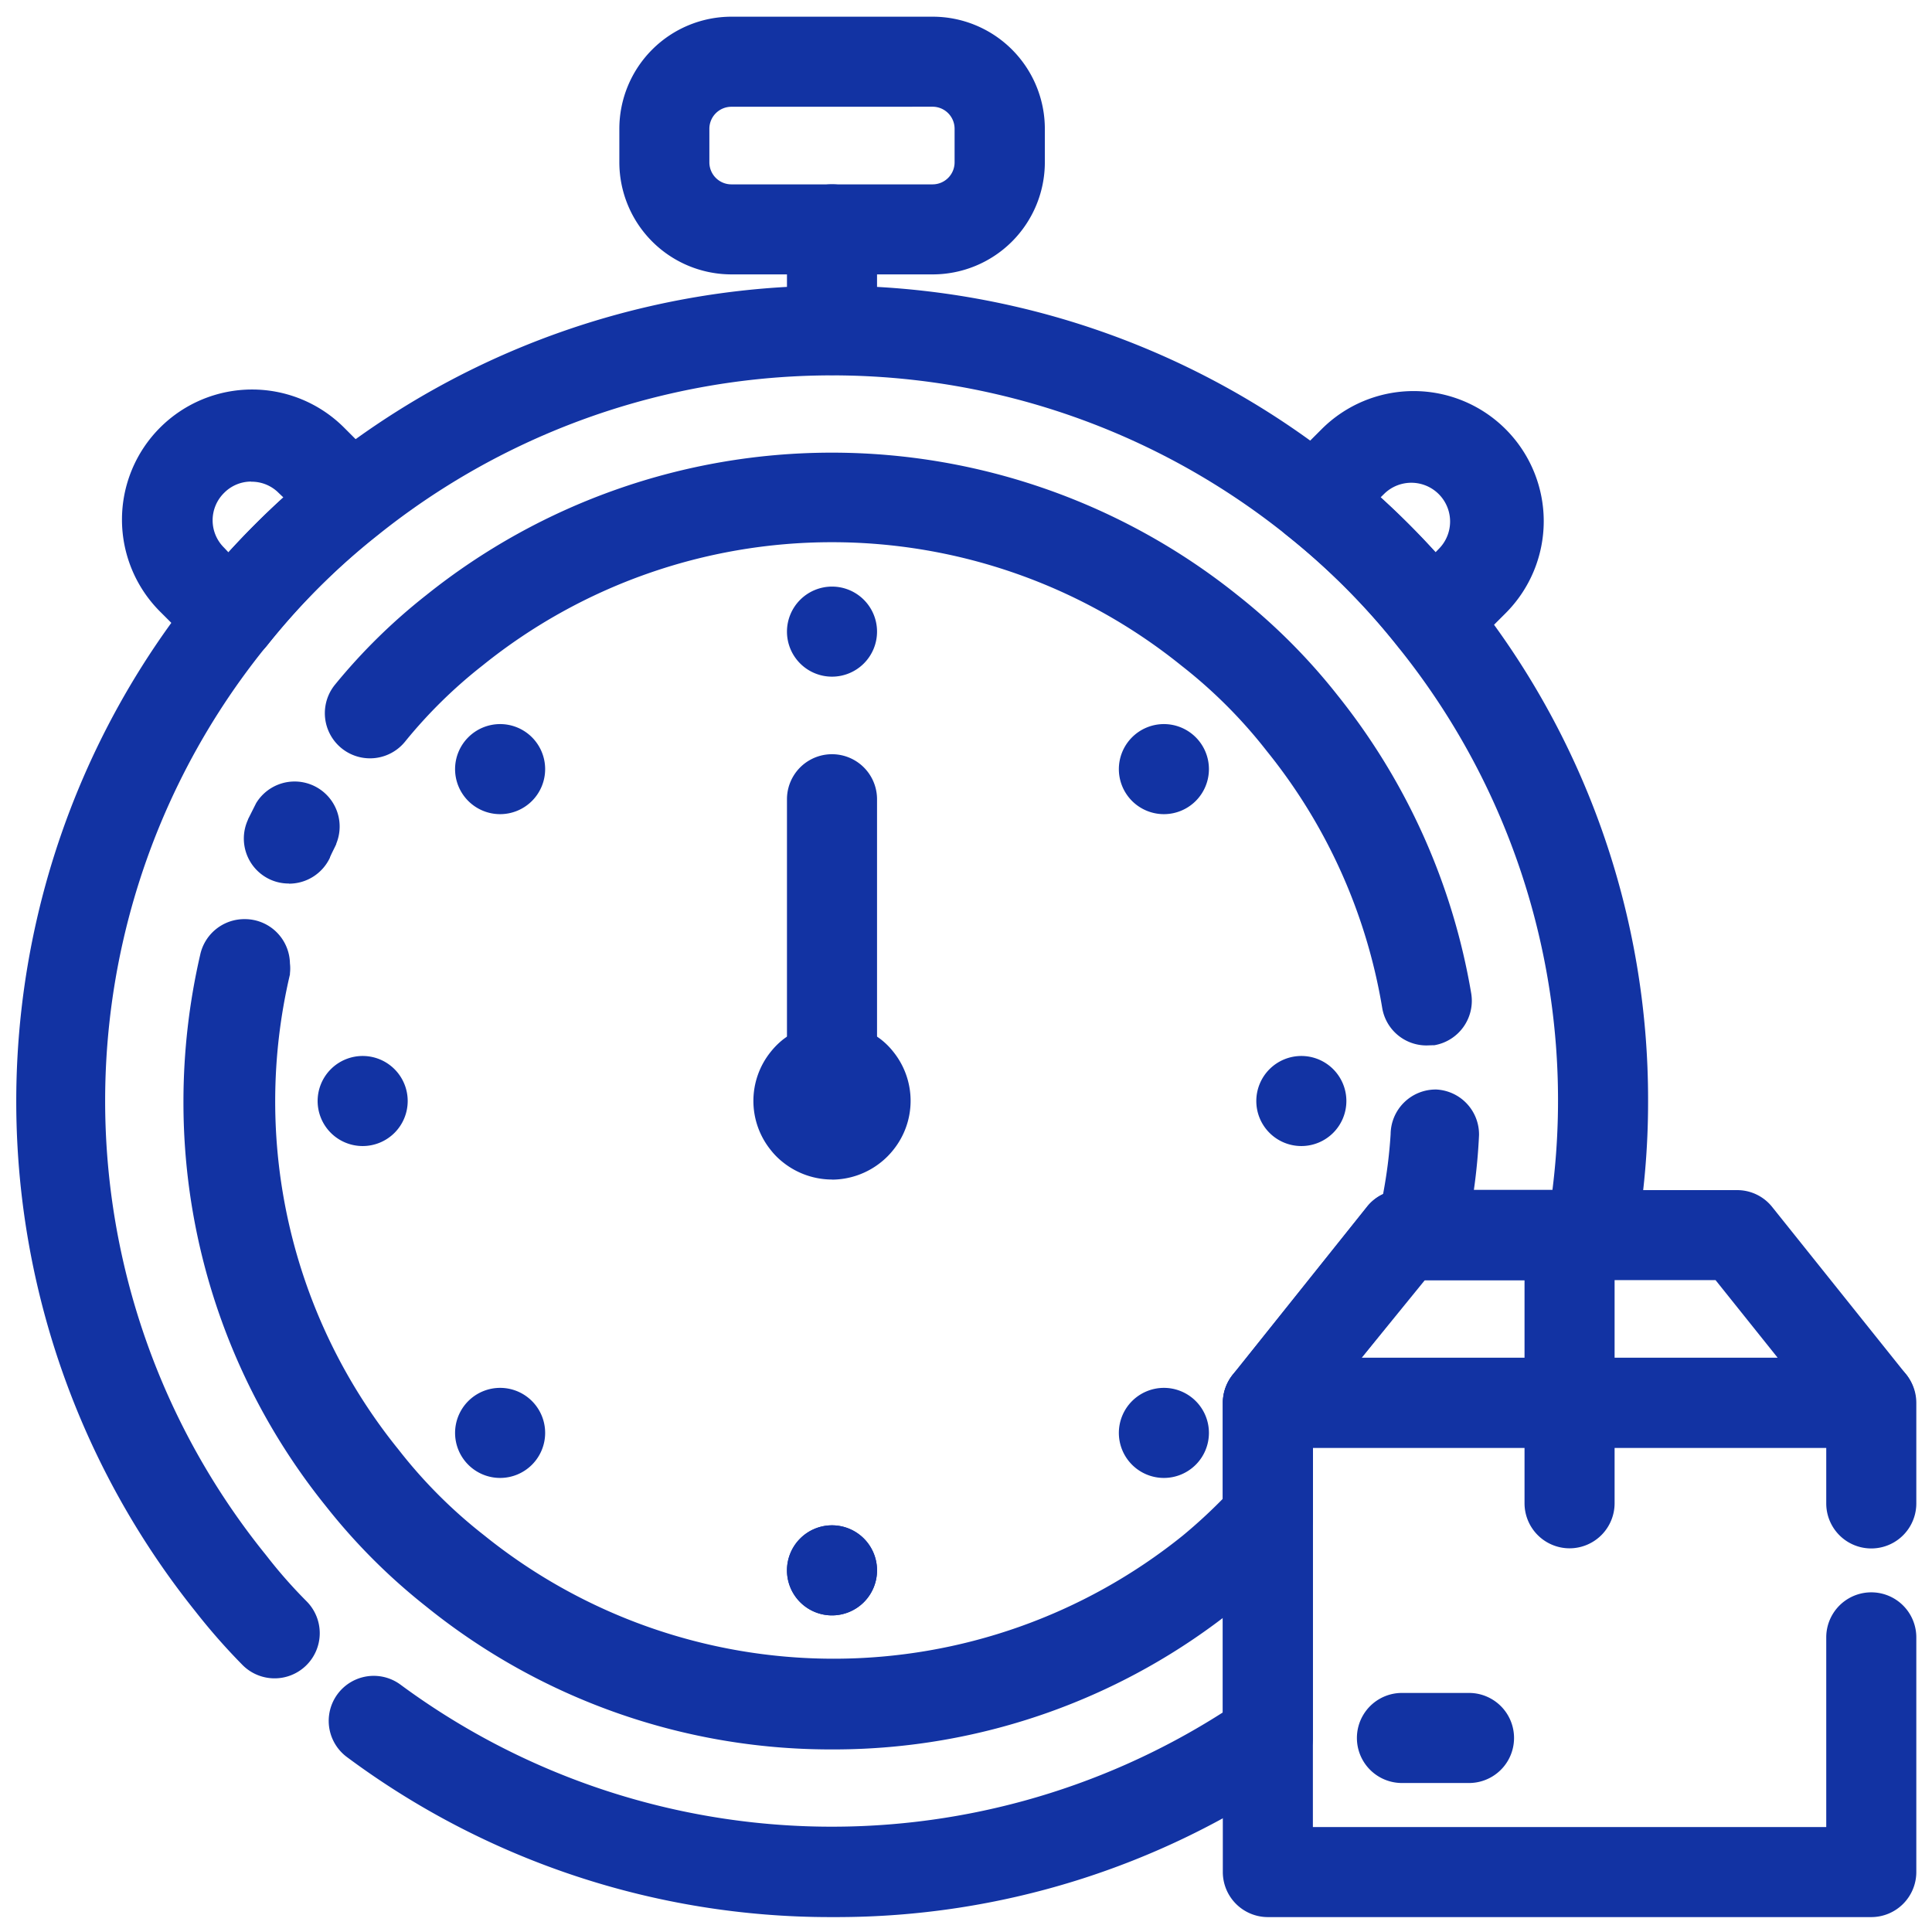 <svg xmlns="http://www.w3.org/2000/svg" xmlns:xlink="http://www.w3.org/1999/xlink" width="42" height="42" viewBox="0 0 42 42">
  <defs>
    <clipPath id="clip-On-Time_Delivery_">
      <rect width="42" height="42"/>
    </clipPath>
  </defs>
  <g id="On-Time_Delivery_" data-name="On-Time Delivery " clip-path="url(#clip-On-Time_Delivery_)">
    <g id="estimate" transform="translate(-3.408 -3.387)">
      <path id="Path_892" data-name="Path 892" d="M49.729,46.288A.729.729,0,0,1,49,45.559v-5.83a.729.729,0,0,1,1.458,0v5.83A.729.729,0,0,1,49.729,46.288Z" transform="translate(-12.2 -9.492)" fill="#1233a3"/>
      <path id="Path_892_-_Outline" data-name="Path 892 - Outline" d="M49.729,46.538a.98.98,0,0,1-.979-.979v-5.83a.979.979,0,1,1,1.958,0v5.83A.98.98,0,0,1,49.729,46.538Zm0-7.288a.479.479,0,0,0-.479.479v5.83a.479.479,0,0,0,.958,0v-5.83A.479.479,0,0,0,49.729,39.25Z" transform="translate(-12.2 -9.492)" fill="#1233a3"/>
      <path id="Path_893" data-name="Path 893" d="M46.186,55.458H44.729a.729.729,0,1,1,0-1.458h1.458a.729.729,0,1,1,0,1.458Z" transform="translate(-10.844 -13.56)" fill="#1233a3"/>
      <path id="Path_893_-_Outline" data-name="Path 893 - Outline" d="M46.186,55.708H44.729a.979.979,0,1,1,0-1.958h1.458a.979.979,0,1,1,0,1.958ZM44.729,54.25a.479.479,0,0,0,0,.958h1.458a.479.479,0,0,0,0-.958Z" transform="translate(-10.844 -13.56)" fill="#1233a3"/>
      <path id="Path_894" data-name="Path 894" d="M21.5,46.989a17.353,17.353,0,0,1-10.4-3.433.729.729,0,1,1,.875-1.166,16.033,16.033,0,0,0,18.271.539V36.057a.729.729,0,0,1,.16-.452l2.915-3.644a.729.729,0,0,1,.568-.277h3.491a15.675,15.675,0,0,0,.153-2.186A15.837,15.837,0,0,0,33.994,19.47,15.188,15.188,0,0,0,31.531,17a16.033,16.033,0,0,0-20.064,0A15.188,15.188,0,0,0,9,19.462,16.033,16.033,0,0,0,9,39.526a10.816,10.816,0,0,0,.9,1.02.732.732,0,0,1-1.049,1.02,13.241,13.241,0,0,1-.991-1.13,17.491,17.491,0,0,1,0-21.864,16.806,16.806,0,0,1,2.711-2.711,17.491,17.491,0,0,1,21.864,0,16.806,16.806,0,0,1,2.7,2.7A17.272,17.272,0,0,1,38.986,29.5a16.952,16.952,0,0,1-.27,3.039.729.729,0,0,1-.729.6H34.234L31.7,36.312v7.033a.729.729,0,0,1-.313.6,17.316,17.316,0,0,1-9.89,3.046Z" transform="translate(0 -2.176)" fill="#1233a3"/>
      <path id="Path_894_-_Outline" data-name="Path 894 - Outline" d="M21.575,47.239h-.119a17.6,17.6,0,0,1-10.51-3.482A.979.979,0,1,1,12.12,42.19a15.783,15.783,0,0,0,17.871.6V36.057a.984.984,0,0,1,.215-.608L33.121,31.8a.973.973,0,0,1,.763-.371h3.273A15.7,15.7,0,0,0,33.8,19.627a14.966,14.966,0,0,0-2.425-2.432,15.783,15.783,0,0,0-19.752,0,14.962,14.962,0,0,0-2.431,2.424,15.69,15.69,0,0,0,0,19.752,10.63,10.63,0,0,0,.878,1,.982.982,0,1,1-1.406,1.371,13.5,13.5,0,0,1-1.009-1.15,17.732,17.732,0,0,1,0-22.174,17.078,17.078,0,0,1,2.751-2.751,17.732,17.732,0,0,1,22.175,0,17.078,17.078,0,0,1,2.743,2.743A17.569,17.569,0,0,1,39.236,29.5a17.244,17.244,0,0,1-.274,3.083.976.976,0,0,1-.964.811H34.355L31.948,36.4v6.945a.979.979,0,0,1-.421.8A17.494,17.494,0,0,1,21.575,47.239Zm-.081-.5h.081a17,17,0,0,0,9.668-3,.479.479,0,0,0,.2-.392v-7.12l2.666-3.333H38a.478.478,0,0,0,.472-.4,16.752,16.752,0,0,0,.266-3,17.071,17.071,0,0,0-3.8-10.775,16.585,16.585,0,0,0-2.665-2.666,17.241,17.241,0,0,0-21.552,0,16.581,16.581,0,0,0-2.672,2.671,17.144,17.144,0,0,0,0,21.552l0,0a13.027,13.027,0,0,0,.973,1.108.482.482,0,0,0,.68.008.482.482,0,0,0,.01-.681A11.09,11.09,0,0,1,8.8,39.679a16.275,16.275,0,0,1,0-20.373,15.457,15.457,0,0,1,2.511-2.5,16.275,16.275,0,0,1,20.375,0,15.457,15.457,0,0,1,2.5,2.511,16.193,16.193,0,0,1,3.433,12.4l-.03.215H33.885a.476.476,0,0,0-.372.182L30.6,35.761a.481.481,0,0,0-.106.3v7.007l-.114.074a16.283,16.283,0,0,1-18.556-.548.479.479,0,1,0-.576.765,17.214,17.214,0,0,0,10.211,3.383Z" transform="translate(0 -2.176)" fill="#1233a3"/>
      <path id="Path_895" data-name="Path 895" d="M28.559,9.1H24.186A2.186,2.186,0,0,1,22,6.915V6.186A2.186,2.186,0,0,1,24.186,4h4.373a2.186,2.186,0,0,1,2.186,2.186v.729A2.186,2.186,0,0,1,28.559,9.1ZM24.186,5.458a.729.729,0,0,0-.729.729v.729a.729.729,0,0,0,.729.729h4.373a.729.729,0,0,0,.729-.729V6.186a.729.729,0,0,0-.729-.729Z" transform="translate(-4.878)" fill="#1233a3"/>
      <path id="Path_895_-_Outline" data-name="Path 895 - Outline" d="M28.559,9.352H24.186A2.439,2.439,0,0,1,21.75,6.915V6.186A2.439,2.439,0,0,1,24.186,3.75h4.373A2.439,2.439,0,0,1,31,6.186v.729A2.439,2.439,0,0,1,28.559,9.352Zm-4.373-5.1A1.939,1.939,0,0,0,22.25,6.186v.729a1.939,1.939,0,0,0,1.936,1.936h4.373A1.939,1.939,0,0,0,30.5,6.915V6.186A1.939,1.939,0,0,0,28.559,4.25Zm4.373,3.644H24.186a.98.98,0,0,1-.979-.979V6.186a.98.98,0,0,1,.979-.979h4.373a.98.98,0,0,1,.979.979v.729A.98.98,0,0,1,28.559,7.894ZM24.186,5.708a.479.479,0,0,0-.479.479v.729a.479.479,0,0,0,.479.479h4.373a.479.479,0,0,0,.479-.479V6.186a.479.479,0,0,0-.479-.479Z" transform="translate(-4.878)" fill="#1233a3"/>
      <path id="Path_896" data-name="Path 896" d="M27.729,12.644A.729.729,0,0,1,27,11.915V9.729a.729.729,0,1,1,1.458,0v2.186A.729.729,0,0,1,27.729,12.644Z" transform="translate(-6.234 -1.356)" fill="#1233a3"/>
      <path id="Path_896_-_Outline" data-name="Path 896 - Outline" d="M27.729,12.894a.98.98,0,0,1-.979-.979V9.729a.979.979,0,0,1,1.958,0v2.186A.98.98,0,0,1,27.729,12.894Zm0-3.644a.479.479,0,0,0-.479.479v2.186a.479.479,0,1,0,.958,0V9.729A.479.479,0,0,0,27.729,9.25Z" transform="translate(-6.234 -1.356)" fill="#1233a3"/>
      <path id="Path_897" data-name="Path 897" d="M9.282,20.58a.729.729,0,0,1-.517-.211l-.845-.845a2.577,2.577,0,0,1,3.644-3.644l.845.845a.727.727,0,0,1-.066,1.086A15.443,15.443,0,0,0,9.88,20.274a.729.729,0,0,1-.525.277Zm.445-3.957a1.071,1.071,0,0,0-.773.321,1.086,1.086,0,0,0,0,1.545l.277.284a18.351,18.351,0,0,1,1.552-1.552l-.284-.277a1.071,1.071,0,0,0-.773-.321Z" transform="translate(-0.854 -3.017)" fill="#1233a3"/>
      <path id="Path_897_-_Outline" data-name="Path 897 - Outline" d="M9.278,20.83a.973.973,0,0,1-.689-.284L7.742,19.7a2.827,2.827,0,0,1,4-4l.845.845a.977.977,0,0,1-.088,1.459,15.212,15.212,0,0,0-2.422,2.422.979.979,0,0,1-.661.367l-.083.033Zm.463-5.455A2.327,2.327,0,0,0,8.1,19.346l.845.845a.474.474,0,0,0,.3.137L9.3,20.3l.04,0a.479.479,0,0,0,.345-.182,15.72,15.72,0,0,1,2.5-2.5.477.477,0,0,0,.044-.714l-.845-.845A2.311,2.311,0,0,0,9.741,15.374Zm-.5,3.765-.465-.477a1.336,1.336,0,0,1,0-1.9,1.327,1.327,0,0,1,.94-.393h.016a1.329,1.329,0,0,1,.941.393l.475.463-.2.178a18.167,18.167,0,0,0-1.531,1.531Zm.479-2.267a.826.826,0,0,0-.586.246.836.836,0,0,0,0,1.192l.094.1c.379-.415.779-.815,1.194-1.194l-.1-.095a.826.826,0,0,0-.586-.246H9.718Z" transform="translate(-0.854 -3.017)" fill="#1233a3"/>
      <path id="Path_898" data-name="Path 898" d="M44.7,20.591h-.044a.729.729,0,0,1-.525-.277,15.443,15.443,0,0,0-2.463-2.463.727.727,0,0,1-.066-1.086l.845-.845a2.577,2.577,0,0,1,3.644,3.644l-.845.845A.729.729,0,0,1,44.7,20.591Zm-1.5-3.36a17.337,17.337,0,0,1,1.552,1.552l.277-.284h0a1.093,1.093,0,0,0-1.545-1.545Z" transform="translate(-10.136 -3.028)" fill="#1233a3"/>
      <path id="Path_898_-_Outline" data-name="Path 898 - Outline" d="M44.76,20.843l-.071,0h-.051a.98.98,0,0,1-.7-.372,15.213,15.213,0,0,0-2.422-2.422.977.977,0,0,1-.087-1.458l.846-.846a2.827,2.827,0,0,1,4,4l-.856.855A.978.978,0,0,1,44.76,20.843Zm-.1-.5h.056a.479.479,0,0,0,.354-.115l.84-.84a2.327,2.327,0,1,0-3.29-3.29l-.845.845a.477.477,0,0,0,.043.713,15.72,15.72,0,0,1,2.5,2.5A.48.48,0,0,0,44.664,20.341Zm.076-1.19-.178-.2a17.151,17.151,0,0,0-1.53-1.53l-.2-.178.482-.469a1.343,1.343,0,0,1,1.9,1.9l0,0Zm-1.177-1.928c.416.378.816.778,1.194,1.194l.088-.091a.843.843,0,0,0-1.192-1.191Z" transform="translate(-10.136 -3.028)" fill="#1233a3"/>
      <path id="Path_899" data-name="Path 899" d="M53.852,44.1H40.734a.708.708,0,0,1-.568-1.144l2.915-3.644A.729.729,0,0,1,43.649,39h7.288a.729.729,0,0,1,.568.277l2.915,3.644a.74.74,0,0,1-.568,1.181Zm-11.6-1.458H52.336l-1.749-2.186H44.028Z" transform="translate(-9.764 -9.492)" fill="#1233a3"/>
      <path id="Path_899_-_Outline" data-name="Path 899 - Outline" d="M53.855,44.352H40.734a.984.984,0,0,1-.882-.558l0-.008a.98.98,0,0,1,.117-.979l0-.005,2.91-3.638a.984.984,0,0,1,.758-.413h7.3a.974.974,0,0,1,.765.372L54.62,42.77a.99.99,0,0,1-.762,1.581Zm-13.55-.769a.481.481,0,0,0,.429.269H53.848a.49.49,0,0,0,.374-.777L51.31,39.433a.477.477,0,0,0-.374-.183H43.655a.481.481,0,0,0-.369.206l-.01.014-2.913,3.641A.48.48,0,0,0,40.305,43.583Zm12.551-.689H41.724l2.185-2.686h6.8Zm-10.081-.5h9.041l-1.349-1.686h-6.32Z" transform="translate(-9.764 -9.492)" fill="#1233a3"/>
      <path id="Path_900" data-name="Path 900" d="M53.847,55.661H40.729A.729.729,0,0,1,40,54.932v-10.2A.729.729,0,0,1,40.729,44H53.847a.729.729,0,0,1,.729.729v2.186a.729.729,0,0,1-1.458,0V45.458H41.458V54.2H53.118V49.83a.729.729,0,1,1,1.458,0v5.1A.729.729,0,0,1,53.847,55.661Z" transform="translate(-9.759 -10.848)" fill="#1233a3"/>
      <path id="Path_900_-_Outline" data-name="Path 900 - Outline" d="M53.847,55.911H40.729a.98.98,0,0,1-.979-.979v-10.2a.98.98,0,0,1,.979-.979H53.847a.98.98,0,0,1,.979.979v2.186a.979.979,0,1,1-1.958,0V45.708H41.708v8.245H52.868V49.83a.979.979,0,0,1,1.958,0v5.1A.98.98,0,0,1,53.847,55.911ZM40.729,44.25a.479.479,0,0,0-.479.479v10.2a.479.479,0,0,0,.479.479H53.847a.479.479,0,0,0,.479-.479v-5.1a.479.479,0,0,0-.958,0v4.623H41.208V45.208H53.368v1.708a.479.479,0,0,0,.958,0V44.729a.479.479,0,0,0-.479-.479Z" transform="translate(-9.759 -10.848)" fill="#1233a3"/>
      <path id="Path_901" data-name="Path 901" d="M22.847,48.469a13.694,13.694,0,0,1-8.665-3.054,12.871,12.871,0,0,1-2.135-2.135A13.694,13.694,0,0,1,9,34.622,13.927,13.927,0,0,1,9.357,31.5a.737.737,0,0,1,1.458.146h0a.663.663,0,0,1,0,.168,12.353,12.353,0,0,0,2.412,10.546,10.932,10.932,0,0,0,1.9,1.9,12.346,12.346,0,0,0,15.5,0,11.586,11.586,0,0,0,.962-.9V41.181a.729.729,0,0,1,.16-.452l2.915-3.644a.678.678,0,0,1,.372-.248,10.714,10.714,0,0,0,.2-1.487.711.711,0,1,1,1.421,0,12.39,12.39,0,0,1-.328,2.318.729.729,0,0,1-.729.561H35.55l-2.5,3.207v2.252a.729.729,0,0,1-.2.5,13.359,13.359,0,0,1-1.348,1.224,13.658,13.658,0,0,1-8.658,3.054Z" transform="translate(-1.352 -7.301)" fill="#1233a3"/>
      <path id="Path_901_-_Outline" data-name="Path 901 - Outline" d="M22.9,48.719h-.1a13.987,13.987,0,0,1-8.778-3.109,13.129,13.129,0,0,1-2.174-2.175,13.982,13.982,0,0,1-3.1-8.814,14.2,14.2,0,0,1,.363-3.172.982.982,0,0,1,.958-.78h.015a.98.98,0,0,1,.979.963.914.914,0,0,1,0,.215l0,.025a12.03,12.03,0,0,0,2.363,10.332,10.7,10.7,0,0,0,1.861,1.862,12.1,12.1,0,0,0,15.191,0,11.37,11.37,0,0,0,.869-.8V41.181a.984.984,0,0,1,.215-.608l2.913-3.641a.932.932,0,0,1,.351-.281,10.5,10.5,0,0,0,.165-1.308.98.98,0,0,1,.979-.97h.013a.978.978,0,0,1,.93.979v.011a12.67,12.67,0,0,1-.335,2.364.974.974,0,0,1-.9.752L33.3,41.522v2.166a.974.974,0,0,1-.264.674,13.663,13.663,0,0,1-1.376,1.25A13.947,13.947,0,0,1,22.9,48.719Zm-.052-.5H22.9a13.448,13.448,0,0,0,8.45-3,13.169,13.169,0,0,0,1.326-1.2.475.475,0,0,0,.127-.328V41.35l2.628-3.371h.193a.477.477,0,0,0,.466-.369,12.17,12.17,0,0,0,.321-2.266.461.461,0,1,0-.921.005v.015a11,11,0,0,1-.2,1.521l-.031.153-.151.039a.43.43,0,0,0-.235.156l0,.005-2.915,3.644a.481.481,0,0,0-.106.3v2.285l-.069.073a11.883,11.883,0,0,1-.983.916,12.6,12.6,0,0,1-15.818,0,11.181,11.181,0,0,1-1.942-1.943,12.6,12.6,0,0,1-2.462-10.742.413.413,0,0,0,0-.093l0-.032a.479.479,0,0,0-.479-.479h-.015a.48.48,0,0,0-.469.383v.006a13.7,13.7,0,0,0-.351,3.063,13.483,13.483,0,0,0,2.991,8.5,12.644,12.644,0,0,0,2.1,2.1,13.488,13.488,0,0,0,8.465,3Z" transform="translate(-1.352 -7.301)" fill="#1233a3"/>
      <path id="Path_902" data-name="Path 902" d="M36.927,29.391a.729.729,0,0,1-.729-.612,12.244,12.244,0,0,0-2.558-5.692,10.932,10.932,0,0,0-1.9-1.9,12.346,12.346,0,0,0-15.5,0,10.764,10.764,0,0,0-1.72,1.691.731.731,0,0,1-1.137-.918,12.39,12.39,0,0,1,1.946-1.909,13.847,13.847,0,0,1,17.323,0,12.87,12.87,0,0,1,2.135,2.135,13.847,13.847,0,0,1,2.857,6.37.729.729,0,0,1-.6.838Z" transform="translate(-2.496 -3.527)" fill="#1233a3"/>
      <path id="Path_902_-_Outline" data-name="Path 902 - Outline" d="M36.917,29.641a.975.975,0,0,1-.966-.822,12.015,12.015,0,0,0-2.506-5.575,10.7,10.7,0,0,0-1.861-1.862,12.1,12.1,0,0,0-15.191,0,10.54,10.54,0,0,0-1.683,1.654A.981.981,0,0,1,13.185,21.8a12.663,12.663,0,0,1,1.986-1.949,14.1,14.1,0,0,1,17.634,0,13.131,13.131,0,0,1,2.175,2.176,14.126,14.126,0,0,1,2.907,6.483.981.981,0,0,1-.8,1.126l-.021,0ZM23.987,18.2a12.637,12.637,0,0,1,7.908,2.792,11.18,11.18,0,0,1,1.942,1.943,12.512,12.512,0,0,1,2.607,5.8.477.477,0,0,0,.473.4h.1a.48.48,0,0,0,.374-.547,13.627,13.627,0,0,0-2.805-6.254,12.641,12.641,0,0,0-2.1-2.1,13.6,13.6,0,0,0-17.012,0,12.166,12.166,0,0,0-1.909,1.872.481.481,0,0,0,.749.6,11.032,11.032,0,0,1,1.76-1.73A12.634,12.634,0,0,1,23.987,18.2Z" transform="translate(-2.496 -3.527)" fill="#1233a3"/>
      <path id="Path_903" data-name="Path 903" d="M11.528,28.529a.728.728,0,0,1-.663-1.035l.168-.335a.729.729,0,0,1,1.3.656c-.044.095-.095.189-.138.292A.729.729,0,0,1,11.528,28.529Z" transform="translate(-1.839 -6.185)" fill="#1233a3"/>
      <path id="Path_903_-_Outline" data-name="Path 903 - Outline" d="M11.524,28.779a.972.972,0,0,1-.406-.088.979.979,0,0,1-.48-1.3l0-.007.177-.352a.979.979,0,0,1,1.742.881l0,.009c-.018.04-.038.08-.058.12-.028.057-.054.11-.078.165l0,.007a.982.982,0,0,1-.888.568Z" transform="translate(-1.839 -6.185)" fill="#1233a3"/>
      <path id="Path_904" data-name="Path 904" d="M27.458,36.918a1.458,1.458,0,0,1-.911-.321,1.326,1.326,0,0,1-.226-.226,1.458,1.458,0,0,1,0-1.822,1.414,1.414,0,0,1,.233-.233,1.5,1.5,0,0,1,1.815,0,1.327,1.327,0,0,1,.226.226,1.458,1.458,0,0,1,0,1.822,1.414,1.414,0,0,1-.233.233,1.458,1.458,0,0,1-.9.321ZM27.458,35.461Z" transform="translate(-5.963 -8.139)" fill="#1233a3"/>
      <path id="Path_904_-_Outline" data-name="Path 904 - Outline" d="M27.458,37.168a1.714,1.714,0,0,1-1.067-.376,1.571,1.571,0,0,1-.266-.267,1.7,1.7,0,0,1,0-2.132,1.662,1.662,0,0,1,.273-.273,1.751,1.751,0,0,1,2.121,0,1.583,1.583,0,0,1,.272.271,1.7,1.7,0,0,1,0,2.132,1.662,1.662,0,0,1-.273.273,1.713,1.713,0,0,1-1.057.374Zm0-2.907a1.242,1.242,0,0,0-.756.254,1.159,1.159,0,0,0-.188.189,1.2,1.2,0,0,0,0,1.511,1.084,1.084,0,0,0,.185.185,1.194,1.194,0,0,0,1.5,0,1.17,1.17,0,0,0,.193-.193,1.2,1.2,0,0,0,0-1.511,1.083,1.083,0,0,0-.185-.185A1.239,1.239,0,0,0,27.462,34.261Z" transform="translate(-5.963 -8.139)" fill="#1233a3"/>
      <path id="Path_905" data-name="Path 905" d="M27.729,33.288A.729.729,0,0,1,27,32.559v-5.83a.729.729,0,1,1,1.458,0v5.83A.729.729,0,0,1,27.729,33.288Z" transform="translate(-6.234 -5.967)" fill="#1233a3"/>
      <path id="Path_905_-_Outline" data-name="Path 905 - Outline" d="M27.729,33.538a.98.98,0,0,1-.979-.979v-5.83a.979.979,0,0,1,1.958,0v5.83A.98.98,0,0,1,27.729,33.538Zm0-7.288a.479.479,0,0,0-.479.479v5.83a.479.479,0,0,0,.958,0v-5.83A.479.479,0,0,0,27.729,26.25Z" transform="translate(-6.234 -5.967)" fill="#1233a3"/>
      <circle id="Ellipse_1" data-name="Ellipse 1" cx="0.729" cy="0.729" r="0.729" transform="translate(20.766 36.796)" fill="#1233a3"/>
      <path id="Ellipse_1_-_Outline" data-name="Ellipse 1 - Outline" d="M.729-.25A.979.979,0,1,1-.25.729.98.98,0,0,1,.729-.25Zm0,1.458A.479.479,0,1,0,.25.729.479.479,0,0,0,.729,1.208Z" transform="translate(20.766 36.796)" fill="#1233a3"/>
      <circle id="Ellipse_2" data-name="Ellipse 2" cx="0.729" cy="0.729" r="0.729" transform="translate(20.766 36.796)" fill="#1233a3"/>
      <path id="Ellipse_2_-_Outline" data-name="Ellipse 2 - Outline" d="M.729-.25A.979.979,0,1,1-.25.729.98.98,0,0,1,.729-.25Zm0,1.458A.479.479,0,1,0,.25.729.479.479,0,0,0,.729,1.208Z" transform="translate(20.766 36.796)" fill="#1233a3"/>
      <circle id="Ellipse_3" data-name="Ellipse 3" cx="0.729" cy="0.729" r="0.729" transform="translate(10.563 26.593)" fill="#1233a3"/>
      <path id="Ellipse_3_-_Outline" data-name="Ellipse 3 - Outline" d="M.729-.25A.979.979,0,1,1-.25.729.98.98,0,0,1,.729-.25Zm0,1.458A.479.479,0,1,0,.25.729.479.479,0,0,0,.729,1.208Z" transform="translate(10.563 26.593)" fill="#1233a3"/>
      <circle id="Ellipse_4" data-name="Ellipse 4" cx="0.729" cy="0.729" r="0.729" transform="translate(30.969 26.593)" fill="#1233a3"/>
      <path id="Ellipse_4_-_Outline" data-name="Ellipse 4 - Outline" d="M.729-.25A.979.979,0,1,1-.25.729.98.98,0,0,1,.729-.25Zm0,1.458A.479.479,0,1,0,.25.729.479.479,0,0,0,.729,1.208Z" transform="translate(30.969 26.593)" fill="#1233a3"/>
      <circle id="Ellipse_5" data-name="Ellipse 5" cx="0.729" cy="0.729" r="0.729" transform="translate(20.766 16.389)" fill="#1233a3"/>
      <path id="Ellipse_5_-_Outline" data-name="Ellipse 5 - Outline" d="M.729-.25A.979.979,0,1,1-.25.729.98.98,0,0,1,.729-.25Zm0,1.458A.479.479,0,1,0,.25.729.479.479,0,0,0,.729,1.208Z" transform="translate(20.766 16.389)" fill="#1233a3"/>
      <circle id="Ellipse_6" data-name="Ellipse 6" cx="0.729" cy="0.729" r="0.729" transform="translate(27.981 33.808)" fill="#1233a3"/>
      <path id="Ellipse_6_-_Outline" data-name="Ellipse 6 - Outline" d="M.729-.25A.979.979,0,1,1-.25.729.98.98,0,0,1,.729-.25Zm0,1.458A.479.479,0,1,0,.25.729.479.479,0,0,0,.729,1.208Z" transform="translate(27.981 33.808)" fill="#1233a3"/>
      <circle id="Ellipse_7" data-name="Ellipse 7" cx="0.729" cy="0.729" r="0.729" transform="translate(13.551 33.808)" fill="#1233a3"/>
      <path id="Ellipse_7_-_Outline" data-name="Ellipse 7 - Outline" d="M.729-.25A.979.979,0,1,1-.25.729.98.98,0,0,1,.729-.25Zm0,1.458A.479.479,0,1,0,.25.729.479.479,0,0,0,.729,1.208Z" transform="translate(13.551 33.808)" fill="#1233a3"/>
      <circle id="Ellipse_8" data-name="Ellipse 8" cx="0.729" cy="0.729" r="0.729" transform="translate(27.981 19.378)" fill="#1233a3"/>
      <path id="Ellipse_8_-_Outline" data-name="Ellipse 8 - Outline" d="M.729-.25A.979.979,0,1,1-.25.729.98.98,0,0,1,.729-.25Zm0,1.458A.479.479,0,1,0,.25.729.479.479,0,0,0,.729,1.208Z" transform="translate(27.981 19.378)" fill="#1233a3"/>
      <circle id="Ellipse_9" data-name="Ellipse 9" cx="0.729" cy="0.729" r="0.729" transform="translate(13.551 19.378)" fill="#1233a3"/>
      <path id="Ellipse_9_-_Outline" data-name="Ellipse 9 - Outline" d="M.729-.25A.979.979,0,1,1-.25.729.98.98,0,0,1,.729-.25Zm0,1.458A.479.479,0,1,0,.25.729.479.479,0,0,0,.729,1.208Z" transform="translate(13.551 19.378)" fill="#1233a3"/>
    </g>
  </g>
</svg>
